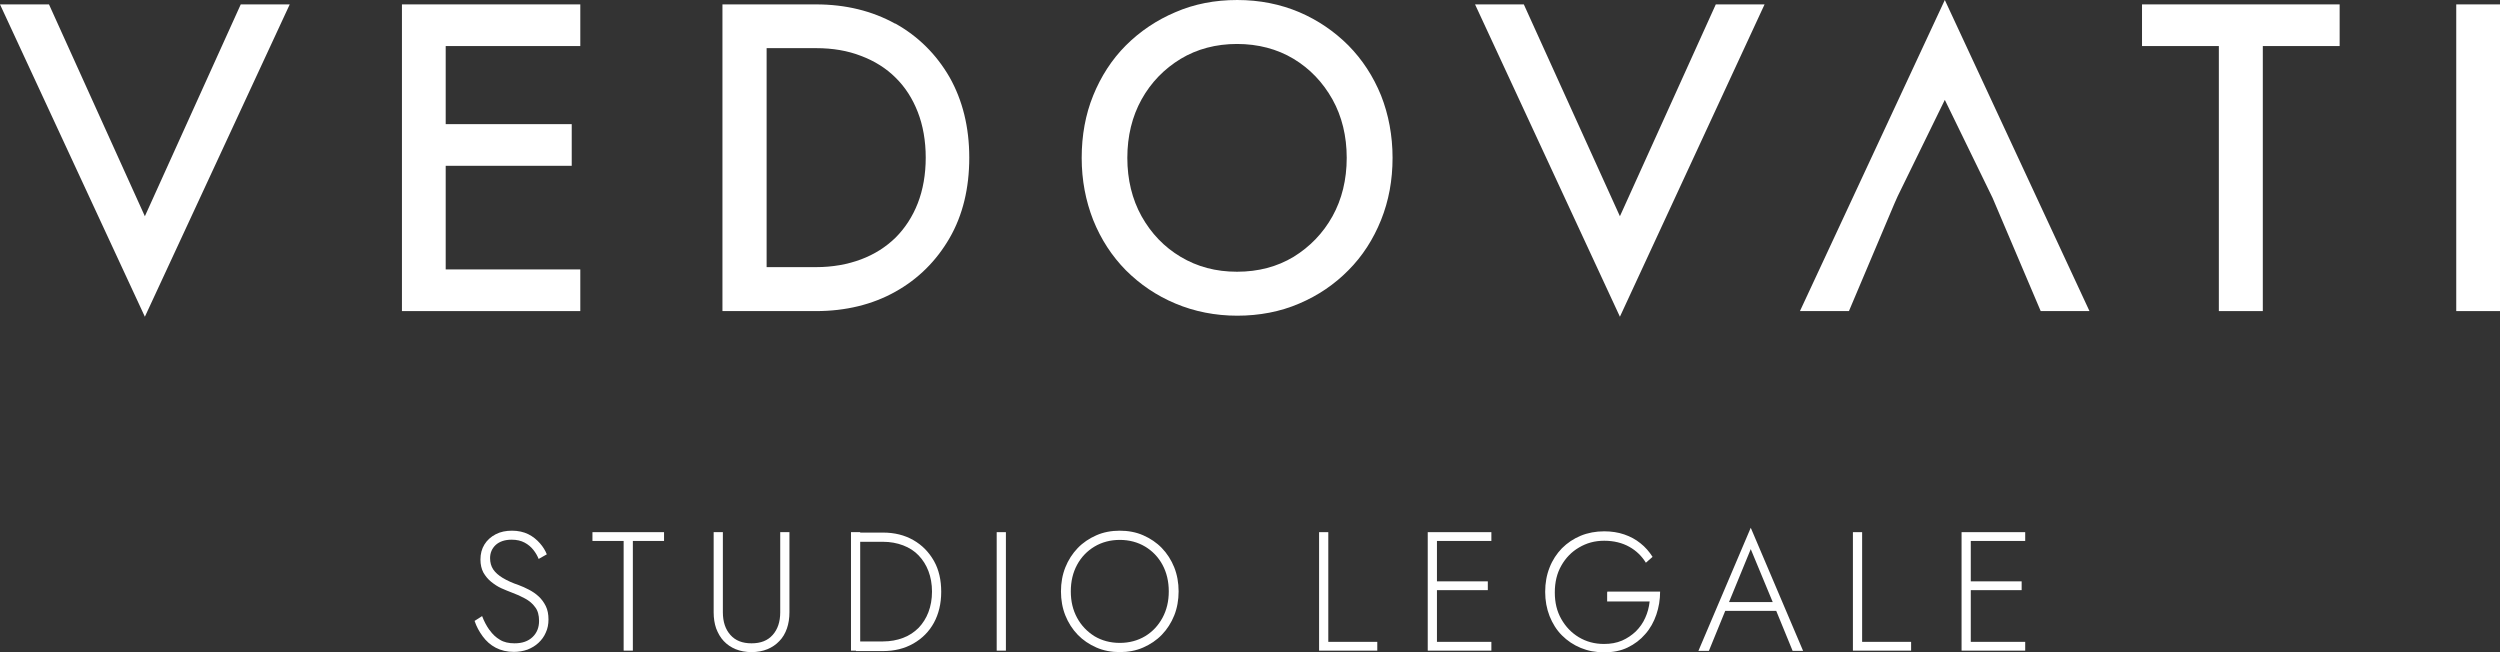 <?xml version="1.0" encoding="UTF-8"?><svg id="Livello_2" xmlns="http://www.w3.org/2000/svg" viewBox="0 0 119.42 31.16"><rect x="0" y="0" width="119.42" height="31.16" fill="#333333" stroke="none"/><defs><style>.cls-1{fill:#fff;}</style></defs><g id="Livello_1-2"><polygon class="cls-1" points="6.92 10.33 2.34 .21 0 .21 6.92 15.13 13.84 .21 11.5 .21 6.92 10.33"/><polygon class="cls-1" points="19.2 14.86 27.72 14.86 27.72 12.87 21.29 12.87 21.29 7.92 27.31 7.92 27.31 5.93 21.29 5.93 21.29 2.2 27.72 2.2 27.72 .21 19.2 .21 19.2 14.86"/><path class="cls-1" d="M42.76,1.13c-1.1-.61-2.37-.92-3.78-.92h-4.47v14.65h4.47c1.41,0,2.69-.31,3.78-.92,1.1-.61,1.97-1.48,2.6-2.57.63-1.09.94-2.38.94-3.84s-.32-2.74-.94-3.84c-.63-1.09-1.5-1.96-2.6-2.57ZM42.78,3.71c.46.45.81,1,1.06,1.64.25.64.38,1.38.38,2.18s-.13,1.54-.38,2.18c-.25.64-.61,1.19-1.06,1.64-.46.45-1.01.8-1.65,1.04-.64.24-1.36.37-2.14.37h-2.37V2.3h2.37c.78,0,1.5.12,2.14.37.64.24,1.2.59,1.65,1.04Z"/><path class="cls-1" d="M64.41,2.17c-.67-.67-1.46-1.21-2.35-1.59-.9-.38-1.89-.58-2.96-.58s-2.05.19-2.95.58c-.9.38-1.7.92-2.37,1.59-.67.67-1.19,1.48-1.56,2.39-.37.91-.55,1.91-.55,2.98s.19,2.05.55,2.97c.37.92.89,1.72,1.56,2.4.67.67,1.46,1.21,2.37,1.59.9.38,1.9.58,2.95.58s2.06-.19,2.96-.58c.9-.38,1.69-.92,2.35-1.59.67-.67,1.19-1.48,1.56-2.4.37-.92.55-1.91.55-2.97s-.19-2.07-.55-2.98c-.37-.91-.89-1.71-1.56-2.39ZM64.33,7.54c0,1.04-.23,1.98-.68,2.79-.45.81-1.08,1.46-1.86,1.94-.78.47-1.68.71-2.7.71s-1.9-.24-2.69-.71c-.79-.47-1.41-1.12-1.87-1.94-.45-.81-.68-1.75-.68-2.79s.23-1.98.68-2.79c.45-.81,1.08-1.46,1.87-1.94.78-.47,1.69-.71,2.69-.71s1.92.24,2.7.71c.78.47,1.4,1.12,1.86,1.94.45.81.68,1.75.68,2.79Z"/><polygon class="cls-1" points="77.38 10.33 72.79 .21 70.46 .21 77.38 15.13 84.29 .21 81.96 .21 77.38 10.33"/><polygon class="cls-1" points="85.98 14.86 88.32 14.86 90.49 9.73 90.65 9.37 92.9 4.77 95.18 9.45 95.35 9.85 97.48 14.86 99.81 14.86 92.9 0 85.98 14.86"/><polygon class="cls-1" points="102.32 2.2 105.99 2.2 105.99 14.86 108.09 14.86 108.09 2.2 111.76 2.2 111.76 .21 102.32 .21 102.32 2.2"/><rect class="cls-1" x="117.33" y=".21" width="2.09" height="14.65"/><path class="cls-1" d="M23.39,30.1c.13.19.3.35.49.46.19.12.43.17.7.17.37,0,.65-.1.86-.3.21-.2.31-.46.31-.77,0-.27-.06-.5-.19-.66-.12-.17-.28-.3-.48-.41-.2-.11-.4-.2-.62-.28-.16-.06-.33-.13-.51-.21-.18-.08-.34-.19-.49-.31-.15-.12-.27-.27-.37-.44-.09-.17-.14-.38-.14-.62,0-.27.06-.51.19-.72.13-.21.31-.37.54-.49.23-.12.49-.17.78-.17s.56.06.78.17c.22.11.4.26.55.43.15.17.26.35.33.53l-.39.22c-.06-.15-.14-.29-.25-.43-.11-.14-.25-.26-.42-.35-.17-.09-.37-.14-.62-.14-.33,0-.58.09-.76.25-.18.17-.27.38-.27.63,0,.21.05.39.15.54.1.15.26.29.46.41.2.12.46.24.76.34.16.06.32.13.49.22s.32.19.46.32.25.28.34.46c.09.18.13.4.13.64,0,.23-.04.44-.13.63-.08.19-.2.35-.35.49-.15.14-.32.24-.52.32-.2.07-.42.11-.65.11-.33,0-.62-.07-.87-.2-.25-.13-.46-.32-.62-.54-.17-.23-.3-.47-.39-.74l.36-.23c.09.24.2.45.34.65Z"/><path class="cls-1" d="M28.3,25.42h3.42v.42h-1.49v5.24h-.44v-5.24h-1.49v-.42Z"/><path class="cls-1" d="M34.53,25.42v3.83c0,.45.12.81.36,1.08.24.27.57.4,1.01.4s.77-.13,1.01-.4.36-.63.36-1.08v-3.83h.44v3.83c0,.28-.04.54-.12.77-.08.23-.2.44-.36.6-.16.17-.35.3-.57.39-.22.09-.48.14-.76.14s-.54-.05-.76-.14c-.22-.09-.41-.22-.57-.39-.16-.17-.27-.37-.36-.6-.08-.23-.12-.49-.12-.77v-3.83h.44Z"/><path class="cls-1" d="M41.09,25.42v5.66h-.44v-5.66h.44ZM40.89,31.08v-.44h1.29c.35,0,.67-.06.96-.17.29-.11.53-.27.74-.48.2-.21.36-.46.47-.75.11-.29.17-.62.17-.98s-.06-.69-.17-.98c-.11-.29-.27-.54-.47-.75-.2-.21-.45-.37-.74-.48-.29-.11-.61-.17-.96-.17h-1.29v-.44h1.29c.55,0,1.03.12,1.45.36.42.24.74.57.98.99s.35.92.35,1.48-.12,1.06-.35,1.48c-.23.42-.56.75-.98.99s-.9.36-1.45.36h-1.29Z"/><path class="cls-1" d="M48.05,25.42v5.66h-.44v-5.66h.44Z"/><path class="cls-1" d="M50.89,27.1c.14-.35.34-.66.59-.92.25-.26.55-.46.89-.61.34-.15.72-.22,1.12-.22s.78.07,1.12.22c.34.15.64.35.89.61.25.26.45.57.59.92s.21.74.21,1.15-.07.8-.21,1.15c-.14.35-.34.66-.59.92-.25.26-.55.46-.89.61-.34.15-.72.22-1.12.22s-.78-.07-1.12-.22c-.34-.15-.64-.35-.89-.61-.25-.26-.45-.57-.59-.92-.14-.35-.21-.74-.21-1.15s.07-.8.21-1.15ZM51.45,29.51c.2.37.48.66.83.88.35.21.76.32,1.21.32s.86-.11,1.21-.32c.35-.21.63-.51.83-.88.2-.37.3-.79.3-1.26s-.1-.9-.3-1.27c-.2-.37-.48-.66-.83-.87-.35-.21-.76-.32-1.21-.32s-.86.11-1.21.32c-.35.21-.63.5-.83.87-.2.37-.3.79-.3,1.27s.1.89.3,1.26Z"/><path class="cls-1" d="M63.45,25.42v5.24h2.34v.42h-2.78v-5.66h.44Z"/><path class="cls-1" d="M68.64,25.42v5.66h-.44v-5.66h.44ZM68.43,25.42h2.81v.42h-2.81v-.42ZM68.43,27.77h2.64v.42h-2.64v-.42ZM68.43,30.66h2.81v.42h-2.81v-.42Z"/><path class="cls-1" d="M76.78,28.26h2.52c0,.38-.06.75-.18,1.1-.12.35-.29.66-.53.93-.23.27-.51.48-.84.64-.33.16-.7.23-1.12.23s-.78-.07-1.12-.21c-.34-.14-.64-.34-.9-.6-.26-.26-.45-.57-.59-.92-.14-.36-.21-.74-.21-1.16s.07-.81.21-1.16c.14-.36.34-.66.59-.92.26-.26.56-.46.9-.6.34-.14.72-.21,1.12-.21.35,0,.67.05.96.15.29.1.55.24.77.42.23.18.42.4.58.65l-.32.28c-.19-.31-.45-.57-.79-.76-.34-.19-.74-.29-1.2-.29s-.84.11-1.2.32c-.36.21-.64.5-.85.87-.21.37-.31.79-.31,1.28s.1.9.31,1.27c.21.37.49.66.84.87.35.21.75.32,1.2.32.32,0,.6-.05.86-.16.25-.11.47-.26.66-.44.19-.19.34-.4.45-.65.11-.24.18-.5.21-.78h-2.03v-.42Z"/><path class="cls-1" d="M82.53,28.91l-.05.1-.85,2.08h-.5l2.5-5.88,2.5,5.88h-.5l-.84-2.05-.04-.11-1.12-2.7-1.1,2.68ZM82.34,28.76h2.61l.15.42h-2.9l.15-.42Z"/><path class="cls-1" d="M88.95,25.42v5.24h2.34v.42h-2.78v-5.66h.44Z"/><path class="cls-1" d="M94.14,25.42v5.66h-.44v-5.66h.44ZM93.93,25.42h2.81v.42h-2.81v-.42ZM93.93,27.77h2.64v.42h-2.64v-.42ZM93.93,30.66h2.81v.42h-2.81v-.42Z"/></g></svg>